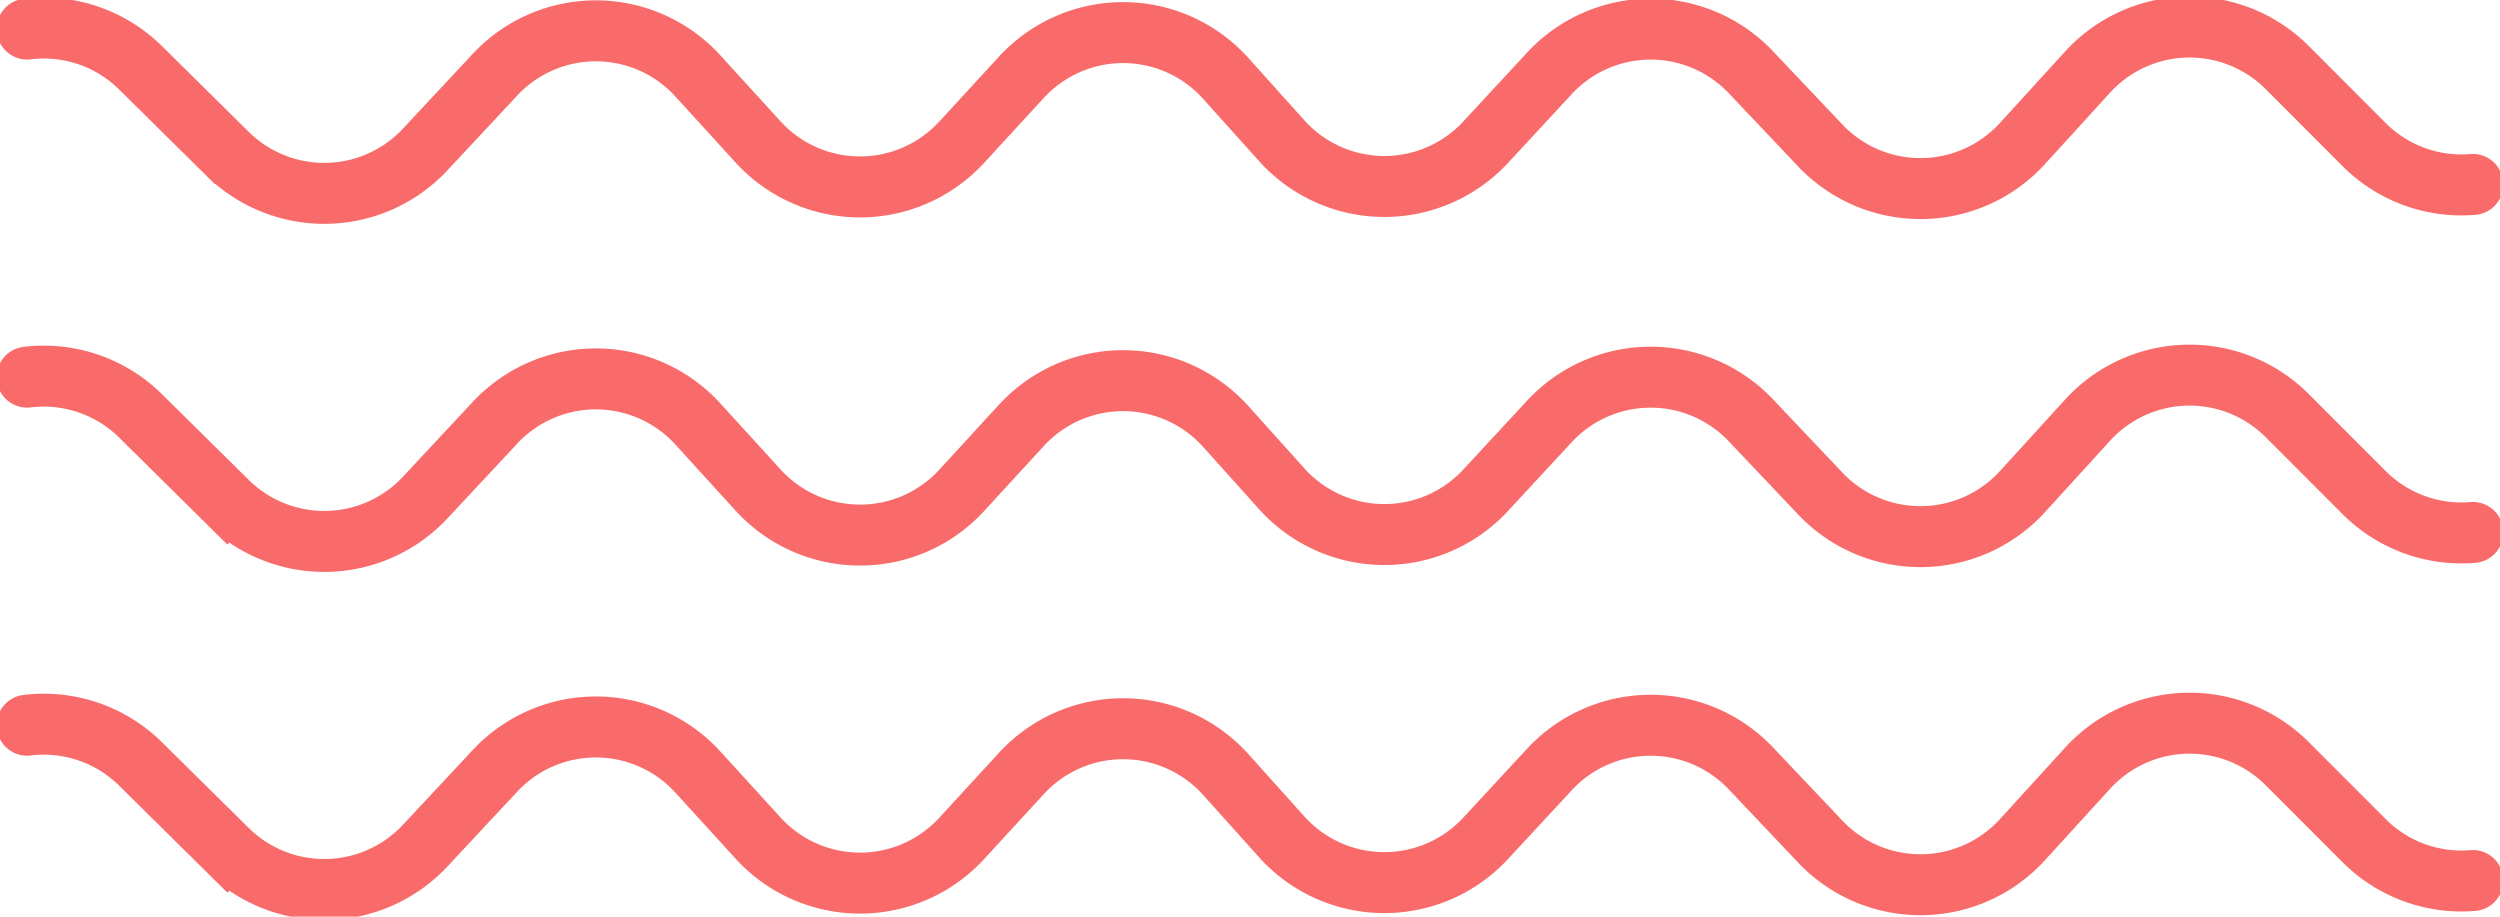 <svg xmlns="http://www.w3.org/2000/svg" xmlns:xlink="http://www.w3.org/1999/xlink" width="163.997" height="60.128" viewBox="0 0 163.997 60.128">
  <defs>
    <clipPath id="clip-path">
      <rect id="Rectángulo_170" data-name="Rectángulo 170" width="163.997" height="60.128" transform="translate(0 0)" fill="none"/>
    </clipPath>
  </defs>
  <g id="Grupo_204" data-name="Grupo 204" transform="translate(25 30)" style="mix-blend-mode: multiply;isolation: isolate">
    <g id="Grupo_160" data-name="Grupo 160" transform="translate(-25 -30)" clip-path="url(#clip-path)">
      <path id="Trazado_28" data-name="Trazado 28" d="M1.5,1.629a9.032,9.032,0,0,1,7.452,2.55l5.678,5.612a9.052,9.052,0,0,0,12.983-.262l4.579-4.907A9.051,9.051,0,0,1,45.5,4.7L49.45,9.033A9.052,9.052,0,0,0,62.8,9.059L66.73,4.786a9.053,9.053,0,0,1,13.4.079L83.8,8.951a9.052,9.052,0,0,0,13.378.1l4.183-4.517a9.053,9.053,0,0,1,13.214-.076l4.555,4.808a9.052,9.052,0,0,0,13.261-.127l4.275-4.689a9.054,9.054,0,0,1,13.093-.3L154.8,9.2a9.022,9.022,0,0,0,7.14,2.623" transform="translate(0.278 0.278)" fill="none" stroke="#f96b6b" stroke-linecap="round" stroke-width="4"/>
      <path id="Trazado_29" data-name="Trazado 29" d="M1.5,20.893a9.032,9.032,0,0,1,7.452,2.55l5.678,5.612a9.052,9.052,0,0,0,12.983-.262l4.579-4.907a9.05,9.05,0,0,1,13.307.077L49.45,28.3a9.052,9.052,0,0,0,13.355.026L66.73,24.05a9.053,9.053,0,0,1,13.4.079L83.8,28.215a9.052,9.052,0,0,0,13.378.1l4.183-4.517a9.053,9.053,0,0,1,13.214-.076l4.555,4.808a9.052,9.052,0,0,0,13.261-.127l4.275-4.689a9.054,9.054,0,0,1,13.093-.3l5.041,5.045a9.022,9.022,0,0,0,7.14,2.623" transform="translate(0.278 3.847)" fill="none" stroke="#f96b6b" stroke-linecap="round" stroke-width="4"/>
      <path id="Trazado_30" data-name="Trazado 30" d="M1.5,40.156a9.032,9.032,0,0,1,7.452,2.55l5.678,5.612a9.052,9.052,0,0,0,12.983-.262l4.579-4.907a9.05,9.05,0,0,1,13.307.077L49.45,47.56a9.052,9.052,0,0,0,13.355.026l3.926-4.273a9.053,9.053,0,0,1,13.4.079L83.8,47.478a9.052,9.052,0,0,0,13.378.1l4.183-4.517a9.053,9.053,0,0,1,13.214-.076l4.555,4.808a9.052,9.052,0,0,0,13.261-.127l4.275-4.689a9.054,9.054,0,0,1,13.093-.3l5.041,5.045a9.022,9.022,0,0,0,7.14,2.623" transform="translate(0.278 7.417)" fill="none" stroke="#f96b6b" stroke-linecap="round" stroke-width="4"/>
    </g>
  </g>
</svg>
